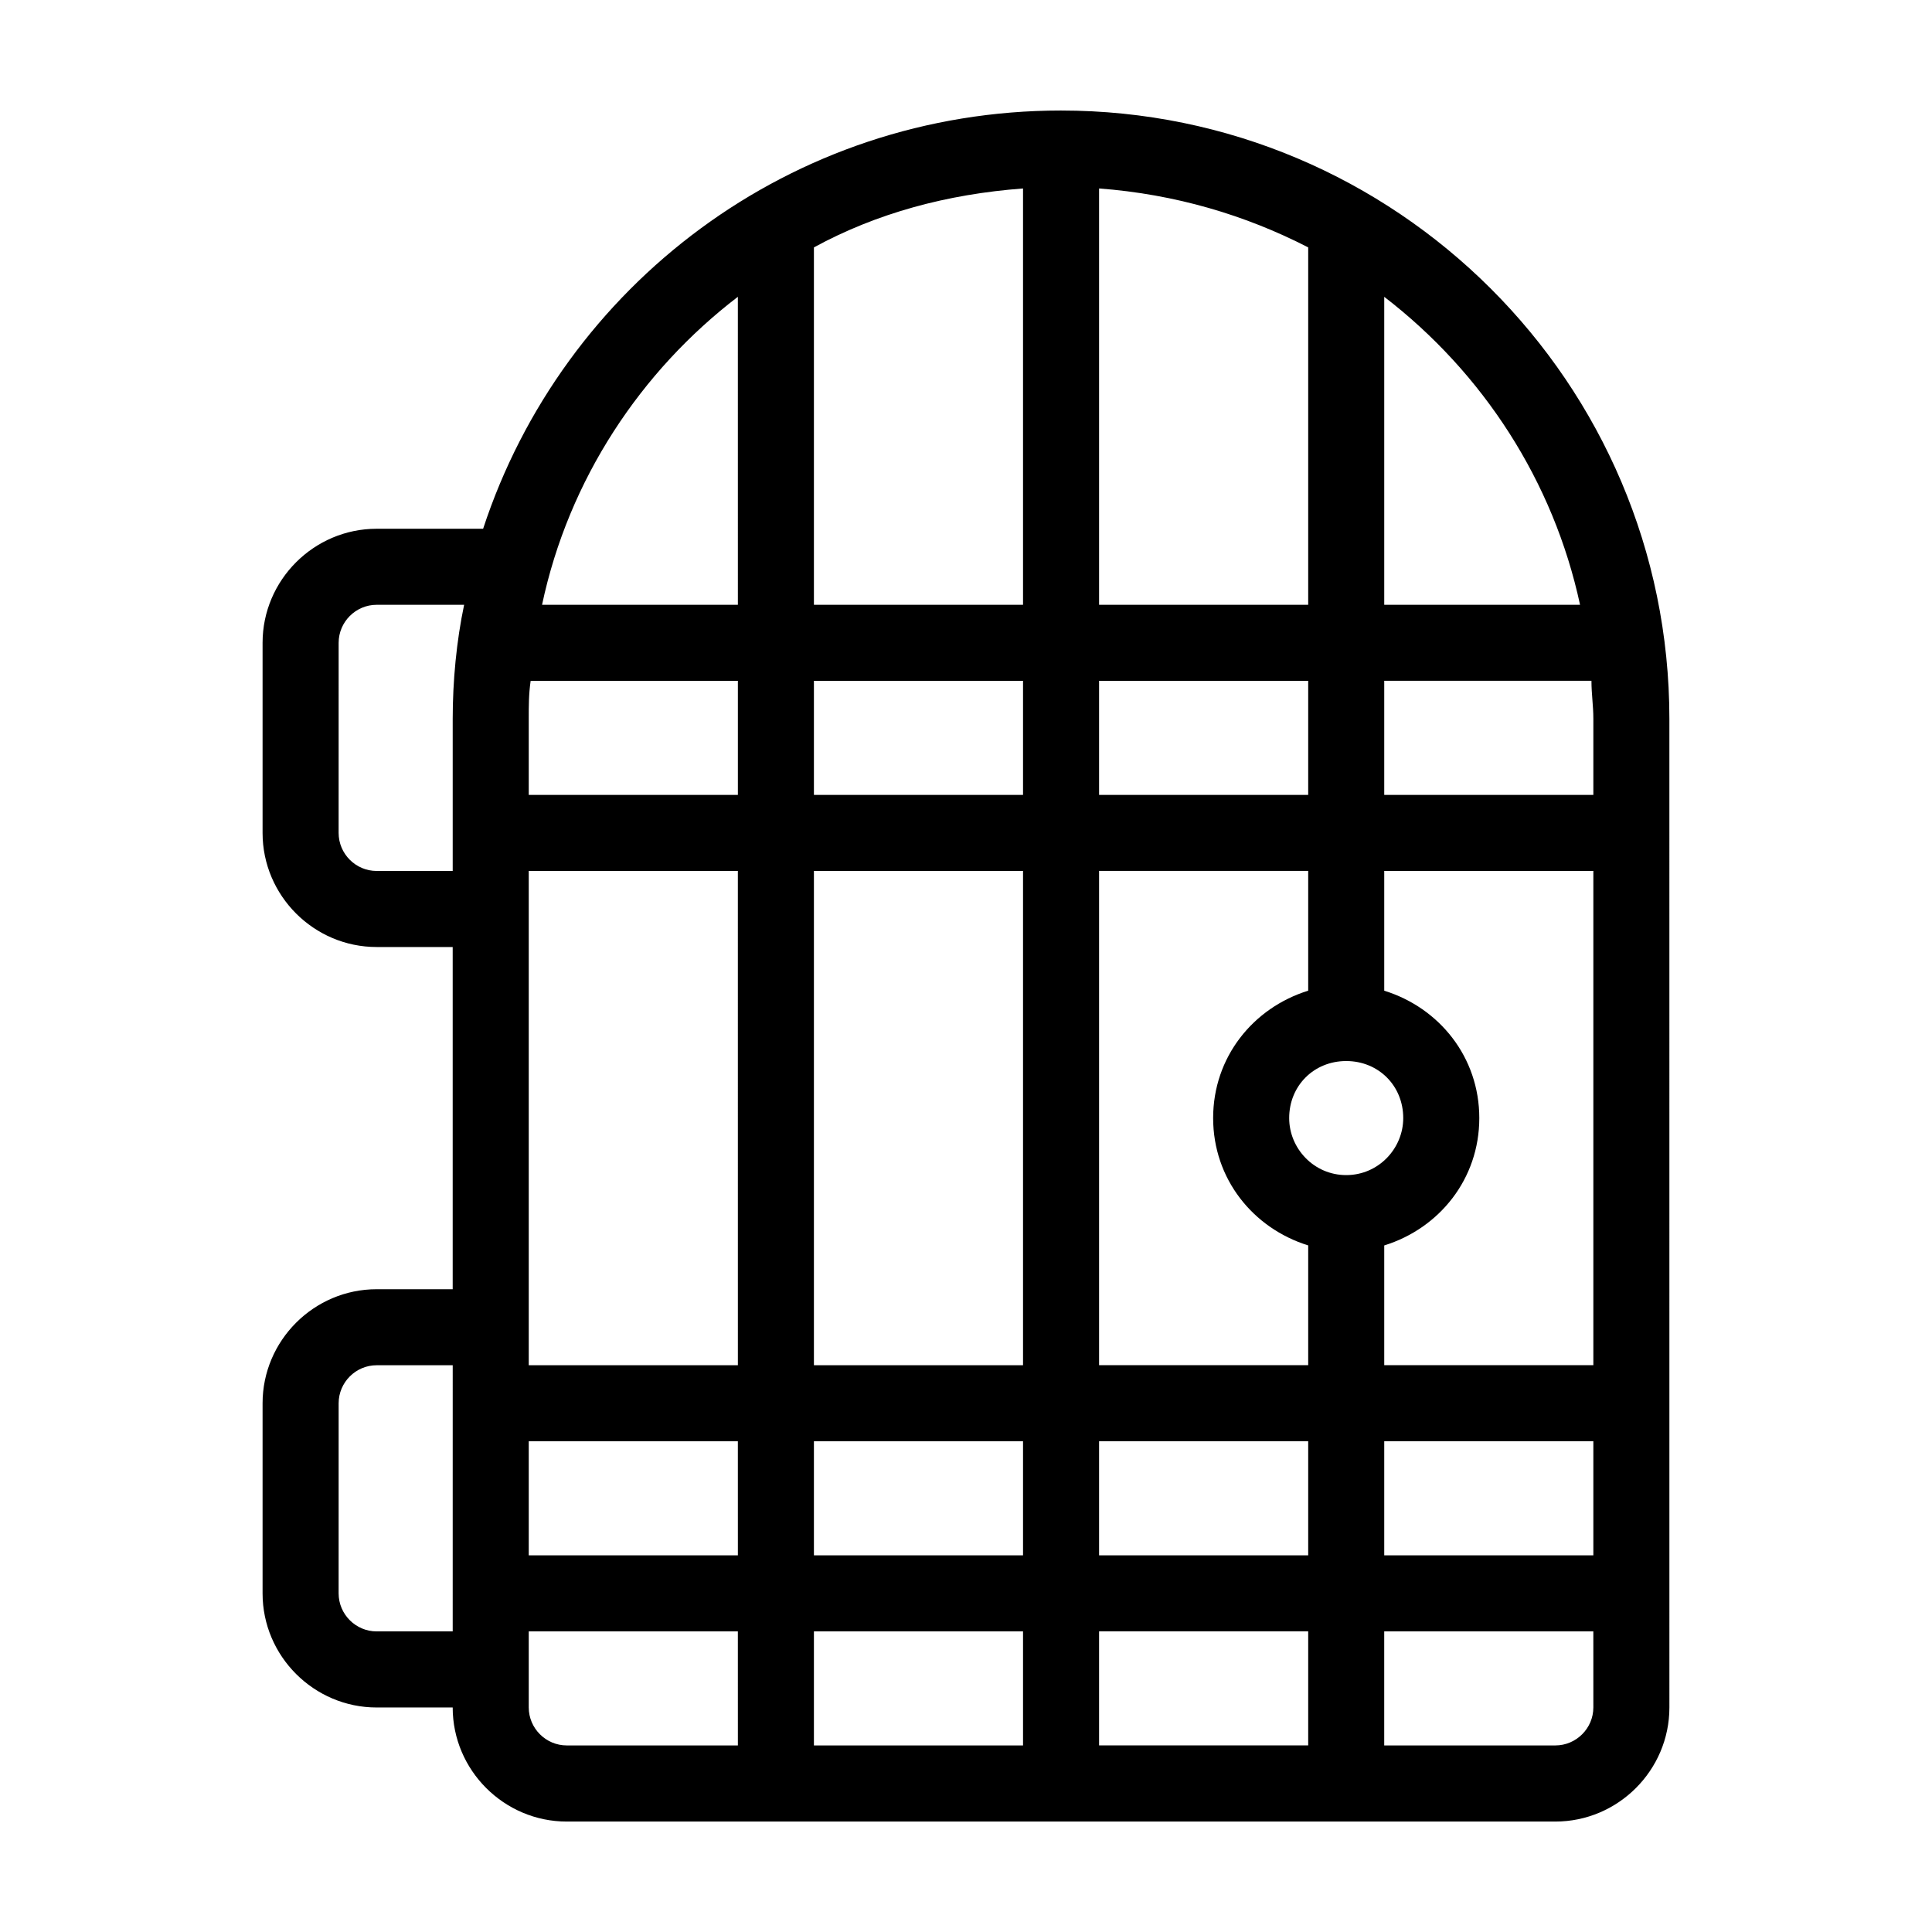 <?xml version="1.0" encoding="UTF-8"?>
<!-- Uploaded to: SVG Repo, www.svgrepo.com, Generator: SVG Repo Mixer Tools -->
<svg fill="#000000" width="800px" height="800px" version="1.1" viewBox="144 144 512 512" xmlns="http://www.w3.org/2000/svg">
 <path d="m425.19 173.29c-71.539 0-132 46.352-153.16 110.84l-28.215-0.004c-16.625 0-30.23 13.602-30.23 30.23v50.383c0 16.625 13.602 30.23 30.23 30.23h20.152v90.688h-20.152c-16.625 0-30.23 13.602-30.23 30.23v50.383c0 16.625 13.602 30.23 30.23 30.23h20.152c0 16.625 13.602 30.23 30.23 30.23h261.98c16.625 0 30.23-13.602 30.23-30.23l-0.004-261.99c0-89.176-72.547-161.22-161.22-161.22zm-161.22 403.05h-20.152c-5.543 0-10.078-4.535-10.078-10.078l0.004-50.379c0-5.543 4.535-10.078 10.078-10.078h20.152zm0-241.83v40.305h-20.152c-5.543 0-10.078-4.535-10.078-10.078l0.004-50.379c0-5.543 4.535-10.078 10.078-10.078h23.176c-2.019 9.574-3.027 20.152-3.027 30.23zm75.574 272.05h-45.344c-5.543 0-10.078-4.535-10.078-10.078v-20.152h55.418zm0-50.379h-55.422v-30.23h55.418zm0-50.383h-55.422v-130.99h55.418zm0-151.14h-55.422v-20.152c0-3.527 0-6.551 0.504-10.078h54.918zm0-50.383h-51.895c7.055-33.25 26.199-61.969 51.891-81.617zm75.57 302.29h-55.418v-30.23h55.418zm0-50.379h-55.418v-30.23h55.418zm0-50.383h-55.418v-130.99h55.418zm0-151.14h-55.418v-30.23h55.418zm0-50.383h-55.418v-94.715c16.625-9.07 35.266-14.105 55.418-15.617zm95.723-81.617c26.199 20.152 44.84 48.871 51.891 81.617h-51.891zm-75.57-28.715c20.152 1.512 38.793 7.055 55.418 15.617v94.715h-55.418zm0 130.48h55.418v30.23h-55.418zm55.418 282.13h-55.418v-30.23h55.418zm0-50.379h-55.418v-30.23h55.418zm0-50.383h-55.418v-130.99h55.418v31.738c-14.609 4.535-25.191 17.633-25.191 33.754 0 16.121 10.578 29.223 25.191 33.754zm-5.039-65.492c0-8.566 6.551-15.113 15.113-15.113 8.566 0 15.113 6.551 15.113 15.113 0 8.062-6.551 15.113-15.113 15.113s-15.113-7.055-15.113-15.113zm80.609 156.18c0 5.543-4.535 10.078-10.078 10.078h-45.344v-30.23h55.418zm0-40.305h-55.418v-30.23h55.418zm0-50.383h-55.418v-31.738c14.609-4.535 25.191-17.633 25.191-33.754 0-16.121-10.578-29.223-25.191-33.754v-31.742h55.418zm0-151.14h-55.418v-30.23h54.914c0 3.527 0.504 6.551 0.504 10.078z"/>
</svg>